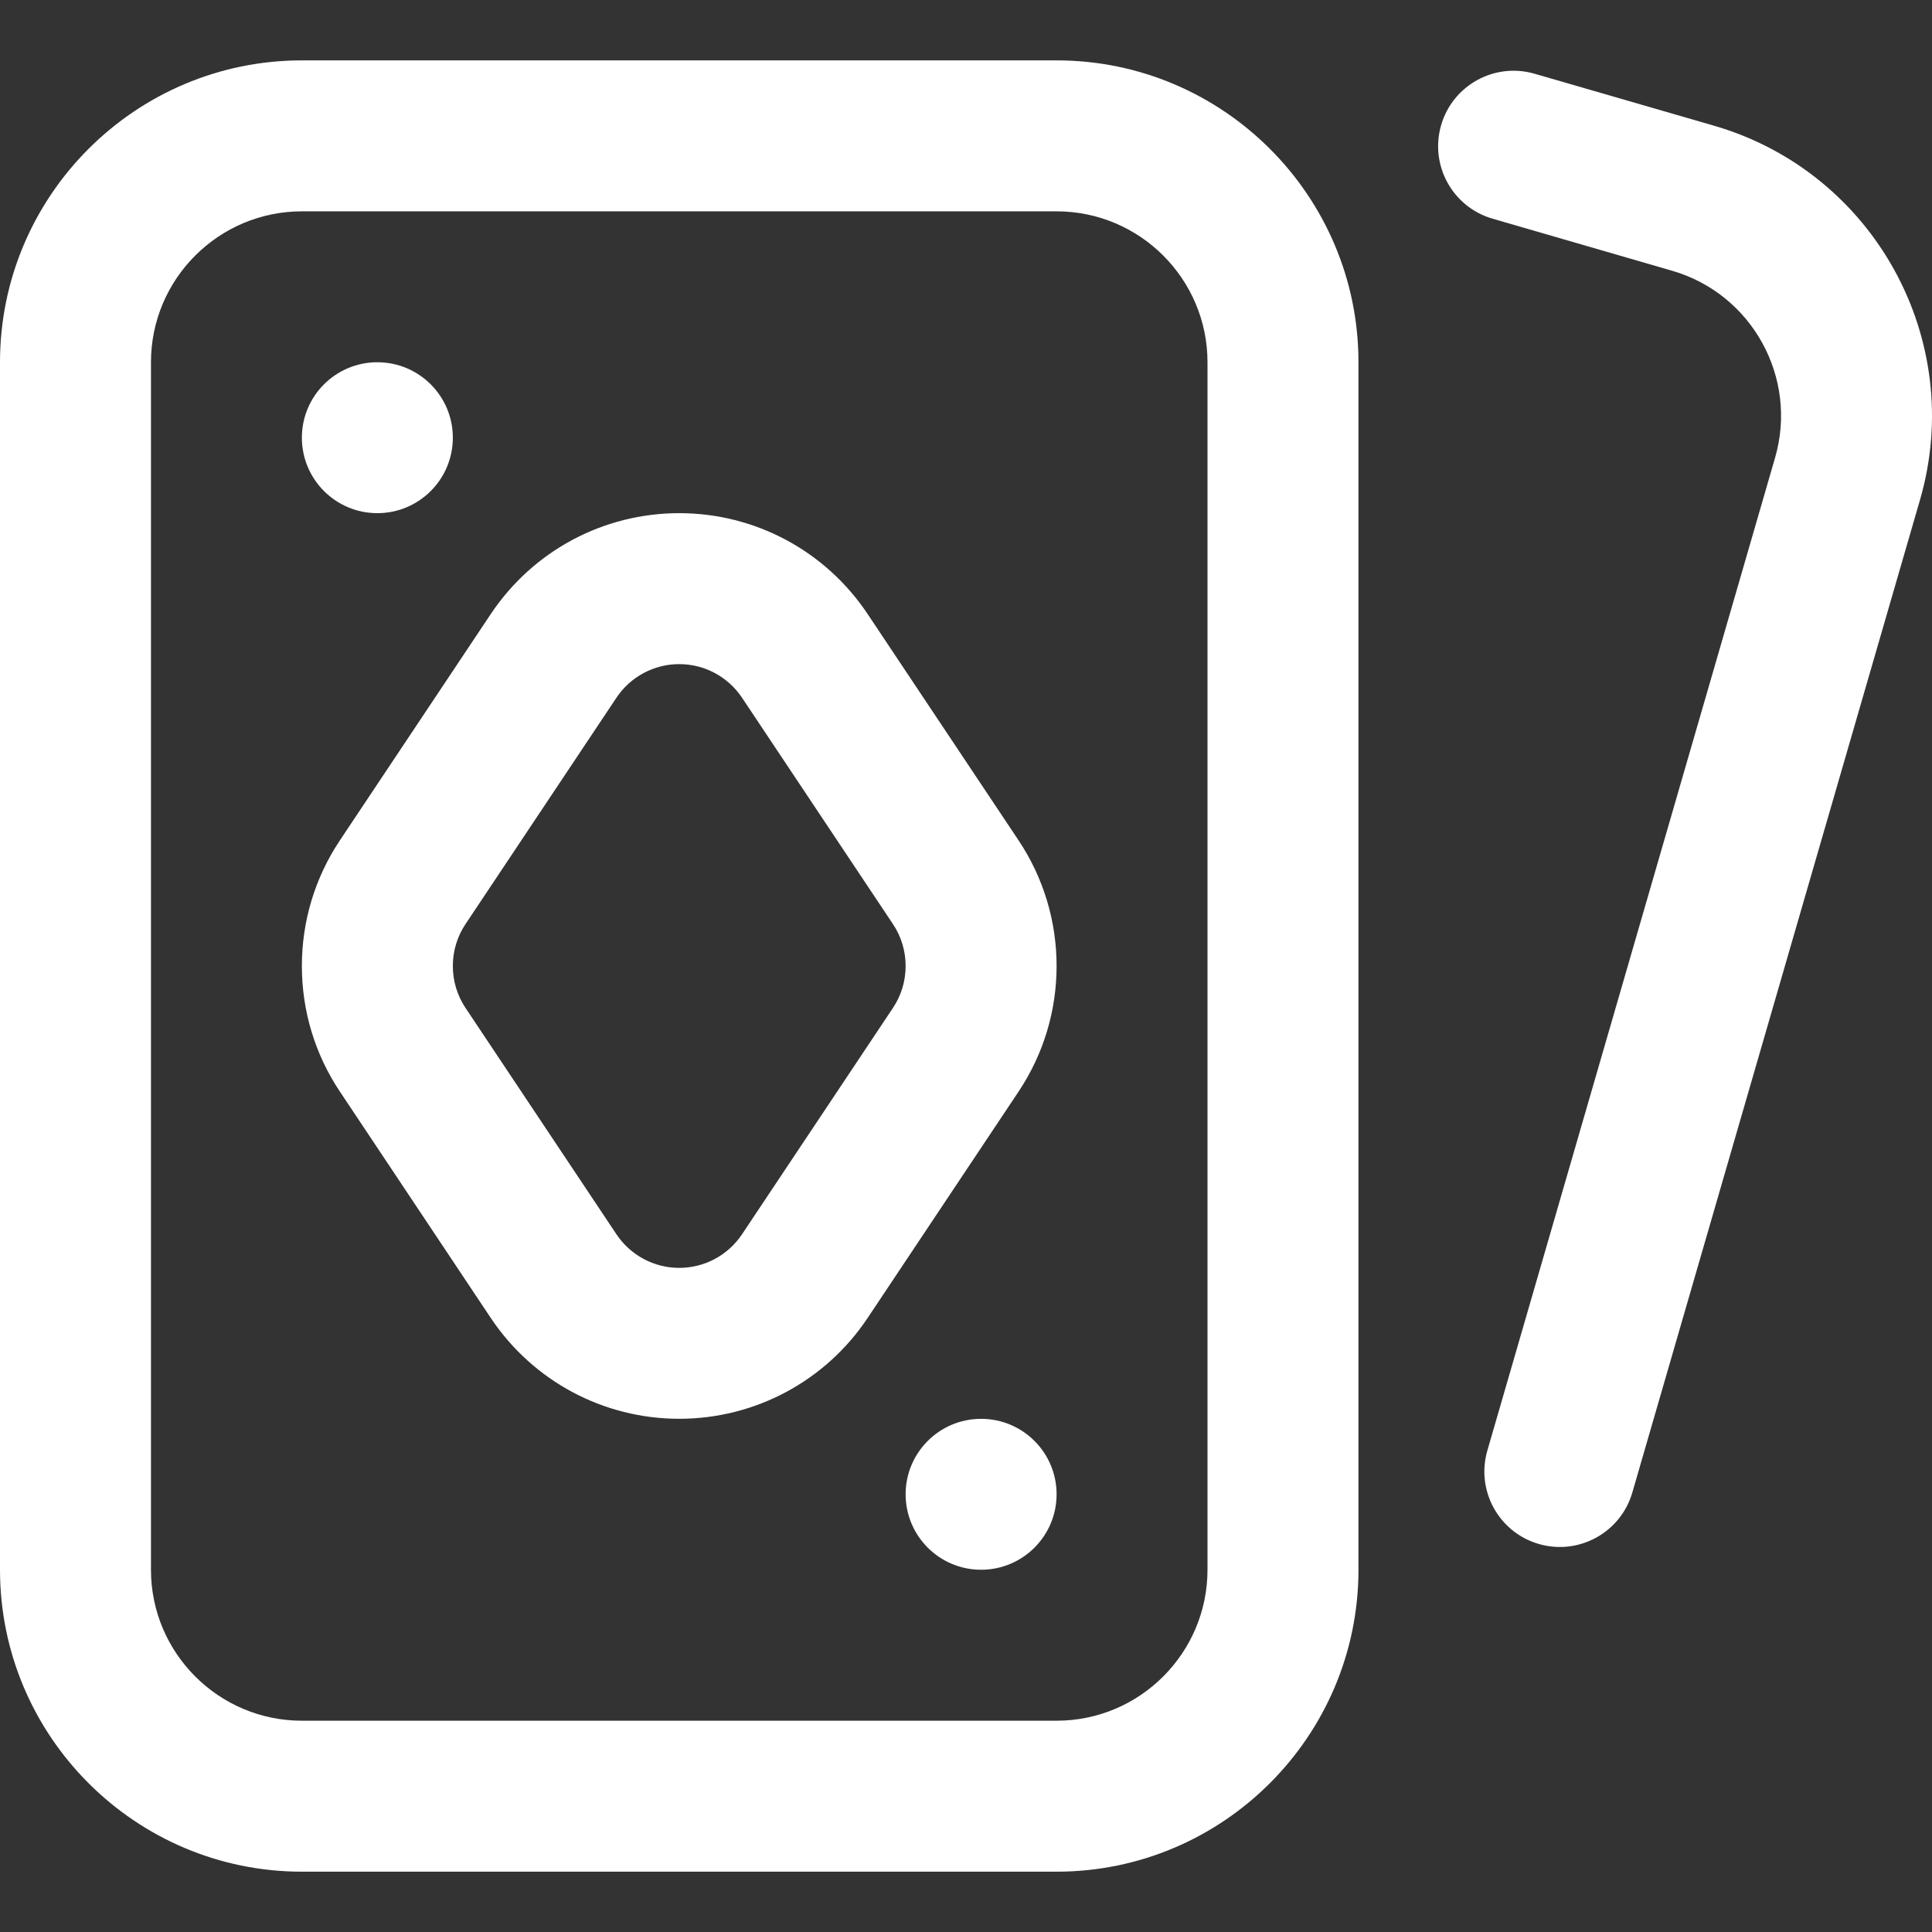 <svg width="36" height="36" viewBox="0 0 36 36" fill="none" xmlns="http://www.w3.org/2000/svg">
<rect x="0" y="0" width="36" height="36" fill="#333333" stroke="none"/>
<g clip-path="url(#clip0_1_191)">
<path d="M7.031 9.562C7.808 9.562 8.438 8.932 8.438 8.156C8.438 7.379 7.808 6.75 7.031 6.75C6.255 6.75 5.625 7.379 5.625 8.156C5.625 8.932 6.255 9.562 7.031 9.562Z" fill="white"/>
<path d="M18.281 29.25C19.058 29.25 19.688 28.62 19.688 27.844C19.688 27.067 19.058 26.438 18.281 26.438C17.505 26.438 16.875 27.067 16.875 27.844C16.875 28.62 17.505 29.25 18.281 29.25Z" fill="white"/>
<path d="M5.625 34.876H19.688C22.789 34.876 25.313 32.352 25.313 29.25V6.75C25.313 3.648 22.789 1.125 19.688 1.125H5.625C2.523 1.125 0 3.648 0 6.75V29.25C0 32.352 2.523 34.876 5.625 34.876ZM2.813 6.75C2.813 5.199 4.074 3.938 5.625 3.938H19.688C21.239 3.938 22.5 5.199 22.5 6.75V29.25C22.5 30.801 21.239 32.063 19.688 32.063H5.625C4.074 32.063 2.813 30.801 2.813 29.25V6.75Z" fill="white"/>
<path d="M27.715 27.028C27.498 27.774 27.928 28.554 28.674 28.77C29.42 28.986 30.2 28.556 30.416 27.811L35.777 9.312C36.641 6.333 34.919 3.207 31.94 2.343L28.595 1.374C27.849 1.158 27.069 1.587 26.853 2.333C26.637 3.079 27.066 3.859 27.812 4.075L31.157 5.045C32.647 5.476 33.508 7.039 33.076 8.529L27.715 27.028Z" fill="white"/>
<path d="M9.144 24.557C9.93 25.734 11.242 26.437 12.656 26.437C14.07 26.437 15.383 25.734 16.168 24.557L18.981 20.338C19.443 19.644 19.688 18.836 19.688 18C19.688 17.164 19.443 16.355 18.981 15.661L16.168 11.443C15.383 10.265 14.07 9.562 12.656 9.562C11.242 9.562 9.93 10.265 9.144 11.443L6.332 15.661C5.869 16.355 5.625 17.164 5.625 18C5.625 18.836 5.869 19.644 6.332 20.338L9.144 24.557ZM8.672 17.222L11.485 13.003C11.747 12.61 12.185 12.375 12.656 12.375C13.128 12.375 13.566 12.61 13.828 13.003L16.641 17.222C16.794 17.452 16.875 17.721 16.875 18C16.875 18.279 16.794 18.548 16.641 18.778L13.828 22.997C13.566 23.39 13.128 23.625 12.656 23.625C12.185 23.625 11.747 23.39 11.485 22.997L8.672 18.778C8.519 18.548 8.438 18.279 8.438 18C8.438 17.721 8.519 17.452 8.672 17.222Z" fill="white"/>
</g>
<defs>
<clipPath id="clip0_1_191">
<rect width="36" height="36" fill="white"/>
</clipPath>
</defs>
</svg>
